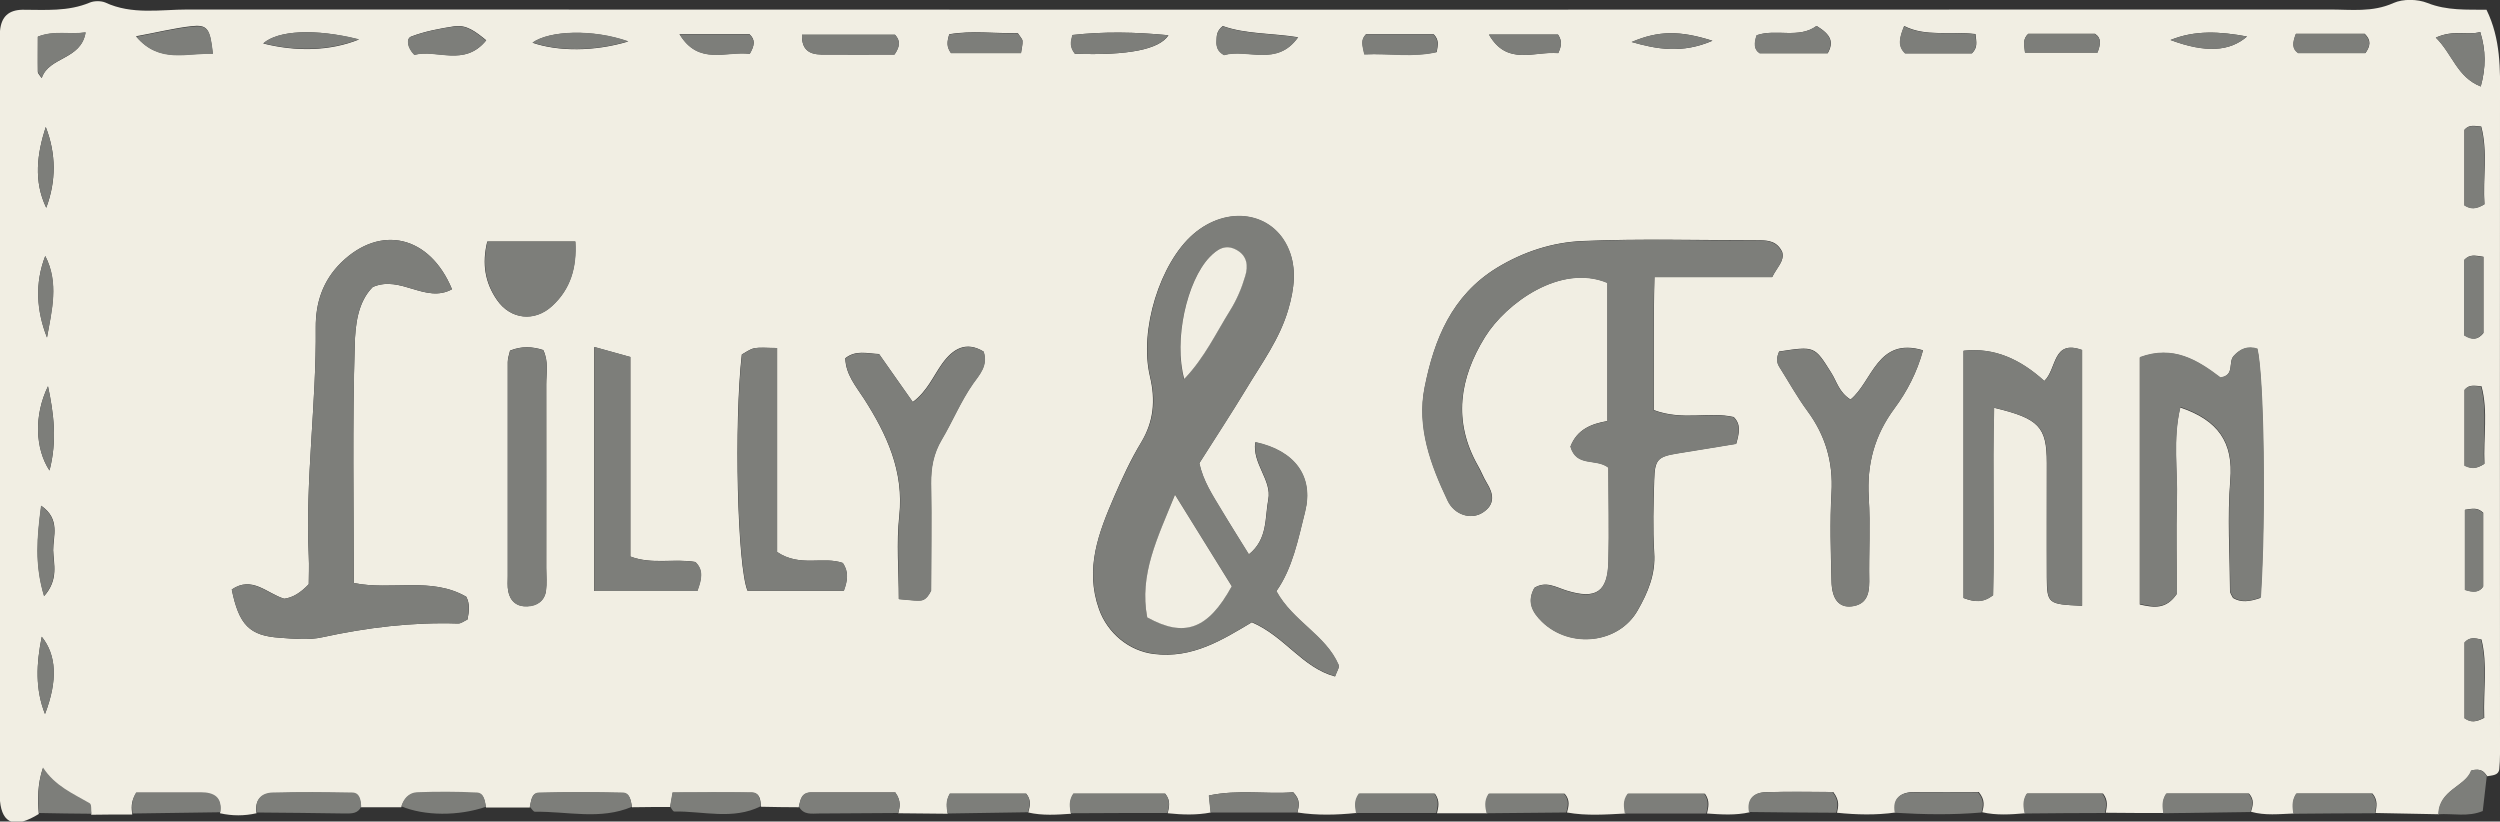 <?xml version="1.0" encoding="UTF-8"?>
<svg id="Ebene_1" data-name="Ebene 1" xmlns="http://www.w3.org/2000/svg" viewBox="0 0 100 32.86">
  <rect x="0" y="0" width="100" height="32.86" fill="#333333" stroke="none"/>
  <defs>
    <style>
      .cls-1 {
        fill: #f1eee3;
      }

      .cls-1, .cls-2 {
        stroke-width: 0px;
      }

      .cls-2 {
        fill: #7d7e7a;
      }
    </style>
  </defs>
  <path class="cls-1" d="m54.24,32.52c-.78.08-1.56.1-2.34-.02.05-.25.14-.49-.17-.81-1.04.09-2.19-.12-3.37.13.03.29.05.48.07.68-.57.11-1.14.09-1.72.03.05-.25.13-.49-.1-.78h-3.67c-.19.3-.13.55-.1.8-.57.04-1.14.08-1.71-.05.06-.24.14-.48-.08-.75h-3.05c-.18.3-.12.55-.09.8-.66,0-1.32-.02-1.98-.02.06-.24.13-.48-.12-.83-1.05,0-2.19,0-3.34,0-.43,0-.45.31-.52.59-.5,0-1.01-.01-1.51-.02-.02-.26-.03-.55-.37-.56-1.06-.02-2.12,0-3.16,0-.05.27-.07.42-.1.57-.51,0-1.02,0-1.53.01-.05-.25-.07-.56-.38-.57-1.11-.03-2.22-.03-3.34,0-.31,0-.31.34-.37.58-.58,0-1.17,0-1.75,0-.05-.24-.07-.56-.37-.57-.8-.04-1.6-.04-2.4-.01-.32.01-.52.26-.62.57-.54,0-1.07,0-1.61,0-.02-.25-.04-.55-.37-.56-1.06-.02-2.12-.04-3.17,0-.47.01-.72.3-.64.8-.49.11-.97.11-1.46,0,.1-.61-.25-.8-.78-.8-.89,0-1.78,0-2.58,0-.22.36-.18.61-.15.85-.55,0-1.09,0-1.64.01-.02-.15,0-.38-.07-.42-.67-.39-1.39-.69-1.87-1.43-.21.64-.21,1.23-.16,1.82-.94.58-1.46.41-1.55-.52-.02-.2,0-.41,0-.61,0-9.81,0-19.61,0-29.42,0-.26-.01-.51,0-.77C.05.66.35.4.9.39c.91,0,1.82.08,2.7-.29.17-.07.44-.07.61,0,1.07.5,2.21.28,3.31.28,28.56.01,57.11.01,85.67,0,.85,0,1.71.12,2.55-.26.38-.17.96-.16,1.36,0,.78.31,1.58.26,2.36.27.57,1.17.55,2.37.54,3.57-.01,8.53,0,17.06,0,25.59,0,.41.01.82-.03,1.22-.03.25-.28.24-.48.28-.12-.17-.23-.33-.63-.23-.23.64-1.3.77-1.31,1.75l-2.53-.05c.04-.25.11-.5-.12-.78h-3.04c-.19.3-.14.55-.11.8-.57.02-1.15.09-1.71-.07.07-.24.15-.47-.08-.73h-3.3c-.19.29-.14.54-.11.78-.77,0-1.55,0-2.32-.01.04-.24.11-.49-.11-.77h-3.03c-.19.3-.13.55-.08.79-.57.05-1.15.09-1.72-.04.06-.24.13-.48-.14-.81-.8,0-1.68,0-2.57,0-.52,0-.87.22-.76.82-.78.11-1.56.09-2.34.01.05-.24.12-.48-.15-.83-.84,0-1.78-.02-2.72.01-.46.02-.73.29-.62.8-.57.13-1.14.09-1.71.05.05-.25.13-.49-.08-.79h-3.07c-.21.29-.14.54-.11.79-.78.04-1.56.1-2.34-.04.06-.24.14-.48-.09-.75h-3.02c-.19.3-.12.54-.08.78-.67,0-1.34,0-2.01,0,.05-.24.13-.48-.08-.78h-3.02c-.22.29-.15.53-.11.78Zm-4.17-7.63c1.34.58,2.01,1.81,3.33,2.17.06-.19.19-.36.14-.46-.52-1.2-1.83-1.74-2.49-2.95.65-.92.87-2.07,1.15-3.18.35-1.41-.41-2.44-1.99-2.78-.13.85.67,1.52.52,2.29-.14.71-.01,1.59-.78,2.2-.39-.64-.74-1.19-1.08-1.75-.36-.6-.75-1.19-.9-1.9.63-1,1.27-1.97,1.87-2.96.62-1.03,1.35-2.01,1.69-3.2.24-.81.34-1.63.02-2.38-.63-1.52-2.46-1.79-3.82-.62-1.32,1.14-2.18,3.83-1.73,5.7.22.94.15,1.78-.35,2.62-.42.69-.76,1.43-1.08,2.17-.62,1.44-1.19,2.88-.61,4.51.34.95,1.19,1.67,2.2,1.79,1.54.19,2.74-.57,3.9-1.26Zm12.75-7.04c.24.85,1.02.46,1.52.85,0,1.23.03,2.5,0,3.76-.03,1.21-.49,1.53-1.68,1.16-.44-.14-.82-.39-1.28-.11-.31.55-.09.97.31,1.36,1.12,1.08,3.06.88,3.82-.46.4-.7.72-1.44.66-2.3-.06-.97-.03-1.94,0-2.91.02-.83.15-.94.95-1.07.79-.13,1.57-.26,2.33-.38.12-.43.2-.77-.1-1.07-.99-.23-2.03.16-3.2-.28.02-1.74-.02-3.48.03-5.32h4.71c.19-.4.5-.64.4-1-.2-.42-.53-.47-.92-.47-2.36,0-4.72-.07-7.07.03-1.19.05-2.35.42-3.42,1.07-1.81,1.11-2.51,2.87-2.89,4.78-.32,1.59.24,3.1.92,4.53.27.58.94.78,1.4.48.5-.32.44-.74.16-1.19-.13-.21-.22-.46-.35-.68-1.01-1.78-.74-3.5.28-5.15.85-1.37,3.04-2.95,4.9-2.17v5.53c-.65.11-1.21.34-1.47,1ZM14.91,11.48c1.12-.49,2.1.67,3.17.09-.89-2.15-2.86-2.6-4.43-1.07-.74.73-1.03,1.61-1.02,2.6.03,3.05-.42,6.08-.28,9.14.02.4,0,.81,0,1.13-.34.35-.63.53-.98.58-.69-.21-1.28-.93-2.1-.37.29,1.42.71,1.85,1.93,1.93.56.04,1.15.1,1.69-.02,1.79-.39,3.59-.61,5.43-.55.13,0,.26-.11.38-.16.07-.34.1-.63-.05-.91-1.4-.81-2.99-.24-4.5-.55,0-3.22-.06-6.37.04-9.52.02-.8.12-1.72.72-2.32Zm75.51,12.42c.21-3.24.13-8.86-.13-9.94-.38-.12-.68-.01-.95.29-.22.25.06.77-.53.86-.91-.7-1.88-1.31-3.22-.81v9.88c.57.13,1.06.2,1.48-.42,0-1.17-.03-2.45,0-3.71.04-1.23-.17-2.48.14-3.75,1.51.51,2.13,1.39,2,2.91-.12,1.47-.02,2.96-.01,4.43,0,.09.07.18.12.28.32.19.65.15,1.09,0Zm-7.14.33v-10.23c-1.19-.43-1,.76-1.51,1.24-.95-.86-1.99-1.35-3.23-1.21v9.89c.43.16.77.2,1.18-.11.06-2.44-.03-4.95.04-7.5,1.8.43,2.11.76,2.11,2.21,0,1.53,0,3.06,0,4.58.01,1.05.05,1.07,1.4,1.13Zm-12.12-10.16c-.08.19-.11.39,0,.58.38.6.72,1.22,1.14,1.79.72.98,1.03,2.05.96,3.27-.07,1.17-.03,2.35,0,3.52.01.74.3,1.08.81,1.02.58-.07.7-.47.7-.99-.02-1.12.05-2.25-.02-3.37-.08-1.33.23-2.48,1.03-3.56.5-.67.9-1.44,1.14-2.32-1.83-.55-2.03,1.27-2.9,1.97-.47-.3-.55-.73-.77-1.07-.67-1.07-.66-1.07-2.09-.85Zm-33.92,9.56c0-1.27.02-2.78,0-4.3-.01-.63.1-1.2.42-1.74.44-.74.76-1.53,1.26-2.25.24-.34.61-.72.42-1.28-.71-.43-1.23-.1-1.65.48-.36.5-.6,1.11-1.18,1.54-.49-.7-.92-1.31-1.35-1.92-.47-.02-.93-.17-1.35.17.02.65.42,1.11.75,1.62.91,1.42,1.6,2.9,1.41,4.68-.12,1.09-.02,2.2-.02,3.33.38.03.58.06.77.06.14,0,.32.02.52-.4Zm-7.34,0h3.85c.16-.42.2-.76-.04-1.11-.79-.28-1.71.18-2.63-.44v-8.16c-.42,0-.67-.03-.91.01-.19.04-.35.17-.5.25-.31,2.75-.18,8.47.23,9.45Zm-6.13-9.75v9.76h4.12c.17-.46.26-.83-.08-1.16-.85-.15-1.73.11-2.6-.22v-7.98c-.47-.13-.89-.25-1.44-.4Zm-3.37.15c-.04.16-.09.3-.09.45,0,2.85,0,5.71,0,8.56,0,.2-.02.41.02.61.08.4.35.62.76.6.4-.02.69-.22.75-.62.04-.3.01-.61.01-.92,0-2.45,0-4.89,0-7.34,0-.45.1-.91-.12-1.37-.44-.14-.87-.16-1.32.02Zm-.91-4.37c-.22.89-.09,1.65.39,2.34.54.78,1.5.88,2.2.24.74-.68.99-1.54.93-2.58h-3.52ZM32.08,1.39c-.02.61.31.78.76.79,1,.01,2.01,0,2.94,0,.22-.33.24-.55.02-.79h-3.72Zm10.92.76q3.19.11,3.74-.74c-1.33-.13-2.6-.15-3.84-.01-.07.29-.11.48.1.75Zm8.93-.66c-1.05-.17-2.1-.12-3.02-.45-.26.21-.24.41-.25.61-.01.21.04.39.3.55.93-.27,2.12.48,2.96-.71Zm-32.48.12c-.43-.35-.79-.63-1.27-.56-.59.09-1.18.2-1.73.41-.21.08-.16.44.13.73.88-.24,2,.5,2.87-.58Zm79.15,18.78v3.2c.33.11.57.11.73-.13v-2.95c-.24-.23-.44-.16-.73-.12Zm.77,8.31c-.04-1.07.14-2.12-.11-3.12-.28-.06-.48-.1-.67.12v3.03c.25.17.44.16.79-.02Zm.01-20.53c-.07-1.05.14-2.1-.13-3.11-.27-.02-.48-.09-.67.13v3.02c.26.16.45.16.8-.04Zm0,10.38c-.05-1.05.15-2.1-.12-3.1-.29-.02-.49-.08-.67.14v3.03c.27.13.46.14.79-.07Zm-.04-8.28c-.34-.05-.54-.11-.76.12v3.02c.31.19.53.19.76-.09v-3.05ZM72.66,1.04c-.7.52-1.62.1-2.39.37-.11.33-.11.57.12.72h2.72c.25-.45.13-.74-.44-1.09Zm6.35.32c-1.02-.12-1.98.12-2.84-.32-.19.46-.27.8.04,1.09h2.67c.23-.23.18-.43.14-.77Zm-73.56.1c.93,1.09,2.03.64,3.06.68-.11-1.01-.21-1.17-.88-1.09-.69.08-1.36.25-2.19.4Zm75.56.64h2.89c.12-.33.17-.57-.1-.75h-2.67c-.23.22-.16.42-.13.75Zm-26.43.07c1.02-.05,1.96.12,2.89-.09.04-.27.11-.47-.12-.71h-2.71c-.22.23-.14.43-.06.81Zm-16.53-.05h2.79c.03-.2.07-.34.06-.48,0-.08-.09-.16-.19-.32-.89.03-1.84-.11-2.74.05-.09.3-.11.5.07.75Zm53.79-.77c-.14.36-.16.6.09.77h2.69c.19-.28.24-.5-.03-.77h-2.75Zm5.59.15c.68.67.85,1.58,1.8,1.96.21-.77.21-1.44-.02-2.18-.54.15-1.04-.11-1.79.23Zm-37.87-.12c.72,1.27,1.82.66,2.77.74.13-.29.16-.48-.01-.74h-2.76Zm-32.38-.02c.76,1.27,1.87.67,2.81.79.19-.33.24-.56-.02-.79h-2.8ZM1.67,3.11c.3-.85,1.57-.71,1.75-1.81-.66.09-1.23-.09-1.91.17,0,.49,0,.94,0,1.39,0,.09.1.17.15.26Zm23.46-1.45c-1.42-.5-3.15-.44-3.83.05,1.02.35,2.46.36,3.83-.05Zm-10.77-.08c-1.77-.45-3.25-.36-3.83.16,1.31.33,2.66.31,3.83-.16ZM1.92,15.45c-.57,1.17-.51,2.5.06,3.37.31-1.19.17-2.28-.06-3.37Zm-.16,8.4c.6-.67.38-1.3.37-1.84-.01-.55.3-1.24-.48-1.78-.16,1.25-.27,2.34.12,3.62Zm.12-10.35c.19-1.09.48-2.19-.07-3.26-.42,1.09-.35,2.18.07,3.26Zm-.05-8.42c-.35,1.08-.49,2.17.02,3.23.4-1.07.4-2.15-.02-3.23ZM86.82,1.6c1.4.52,2.37.46,3.06-.14-1.08-.2-2.07-.26-3.06.14Zm-21.55.08c1.01.29,2.02.47,3.23-.05-1.3-.41-2.15-.41-3.23.05ZM1.8,28.56c.52-1.36.45-2.36-.13-3.09-.22,1.09-.26,2.1.13,3.09Z"/>
  <path class="cls-2" d="m10.27,32.5c-.09-.5.17-.79.64-.8,1.06-.03,2.12-.02,3.17,0,.32,0,.35.3.37.56-.13.29-.39.28-.64.28-1.18-.02-2.35-.03-3.53-.04Z"/>
  <path class="cls-2" d="m42.83,32.54c-.04-.25-.1-.5.1-.8h3.67c.24.29.15.54.1.78-1.29,0-2.58,0-3.87.01Z"/>
  <path class="cls-2" d="m31.95,32.28c.07-.29.09-.6.52-.59,1.14,0,2.29,0,3.34,0,.25.35.17.59.12.83-1.06,0-2.11.02-3.17.02-.29,0-.61.07-.8-.27Z"/>
  <path class="cls-2" d="m21.19,32.28c.06-.24.06-.57.37-.58,1.11-.03,2.22-.02,3.34,0,.31,0,.33.33.38.57-1.27.54-2.58.18-3.88.2-.07,0-.14-.13-.21-.2Z"/>
  <path class="cls-2" d="m86.53,32.53c-.03-.24-.08-.49.11-.78h3.3c.23.26.15.49.08.73-1.16.02-2.32.03-3.48.05Z"/>
  <path class="cls-2" d="m26.8,32.26c.03-.15.05-.3.1-.57,1.05,0,2.1-.01,3.16,0,.33,0,.35.31.37.56-1.12.56-2.3.19-3.46.21-.06,0-.12-.14-.17-.21Z"/>
  <path class="cls-2" d="m48.42,32.5c-.02-.2-.04-.4-.07-.68,1.18-.25,2.33-.04,3.37-.13.31.32.23.57.17.81-1.16,0-2.32,0-3.48,0Z"/>
  <path class="cls-2" d="m5.3,32.54c-.02-.24-.07-.49.15-.85.8,0,1.69,0,2.58,0,.53,0,.87.19.78.8-1.17.02-2.34.03-3.51.05Z"/>
  <path class="cls-2" d="m69.96,32.49c-.1-.51.17-.78.62-.8.94-.04,1.88-.01,2.72-.01.27.35.2.59.15.83-1.16,0-2.33-.02-3.49-.03Z"/>
  <path class="cls-2" d="m75.79,32.51c-.11-.6.24-.81.76-.82.89-.01,1.78,0,2.57,0,.27.33.2.57.14.81-1.16.1-2.32.08-3.47.01Z"/>
  <path class="cls-2" d="m91.73,32.55c-.03-.25-.08-.5.11-.8h3.04c.23.28.16.53.12.78-1.09,0-2.18.01-3.27.02Z"/>
  <path class="cls-2" d="m59.46,32.53c-.05-.24-.11-.49.08-.78h3.02c.23.27.15.51.09.75-1.06.01-2.13.02-3.19.03Z"/>
  <path class="cls-2" d="m54.24,32.52c-.04-.24-.1-.49.11-.78h3.02c.21.29.13.53.08.78-1.07,0-2.14,0-3.21,0Z"/>
  <path class="cls-2" d="m37.9,32.54c-.04-.25-.09-.49.09-.8h3.05c.22.26.14.51.08.75-1.07.02-2.14.03-3.22.05Z"/>
  <path class="cls-2" d="m80.98,32.54c-.04-.25-.1-.49.08-.79h3.03c.22.28.15.53.11.77-1.08,0-2.15.01-3.23.02Z"/>
  <path class="cls-2" d="m64.99,32.54c-.03-.25-.1-.5.11-.79h3.07c.21.3.13.55.08.79-1.09,0-2.17,0-3.26,0Z"/>
  <path class="cls-2" d="m16.05,32.26c.09-.31.3-.55.62-.57.8-.03,1.6-.03,2.4.01.3.01.32.33.37.57-1.1.38-2.47.37-3.39-.02Z"/>
  <path class="cls-2" d="m1.56,32.52c-.05-.59-.05-1.18.16-1.82.48.74,1.2,1.04,1.87,1.43.08.05.05.28.07.42-.7,0-1.4-.02-2.1-.03Z"/>
  <path class="cls-2" d="m97.53,32.57c.02-.98,1.09-1.11,1.31-1.75.4-.11.52.06.63.23-.05.45-.1.89-.16,1.39-.59.25-1.2.09-1.79.13Z"/>
  <path class="cls-2" d="m50.07,24.89c-1.16.69-2.36,1.45-3.9,1.26-1.01-.13-1.86-.84-2.2-1.79-.58-1.63-.02-3.07.61-4.51.32-.74.67-1.48,1.08-2.17.51-.84.58-1.67.35-2.62-.44-1.87.41-4.56,1.73-5.7,1.35-1.17,3.19-.9,3.82.62.31.76.21,1.58-.02,2.38-.35,1.19-1.07,2.16-1.69,3.2-.6.99-1.23,1.96-1.87,2.96.14.71.54,1.3.9,1.9.33.56.68,1.11,1.08,1.75.76-.61.64-1.48.78-2.2.15-.76-.65-1.44-.52-2.29,1.58.34,2.34,1.37,1.99,2.78-.28,1.11-.5,2.26-1.15,3.18.66,1.21,1.97,1.75,2.49,2.95.04.1-.08.27-.14.46-1.32-.36-1.99-1.59-3.33-2.17Zm-4.17-.2c1.48.82,2.44.47,3.37-1.25-.7-1.13-1.41-2.27-2.27-3.66-.69,1.74-1.44,3.19-1.11,4.91Zm1.47-9.53c.8-.85,1.26-1.84,1.83-2.74.26-.42.46-.9.6-1.37.12-.39.09-.82-.36-1.05-.45-.24-.77-.02-1.07.3-.91.95-1.43,3.33-1.01,4.87Z"/>
  <path class="cls-2" d="m62.82,17.85c.26-.66.82-.89,1.47-1v-5.53c-1.86-.78-4.05.8-4.9,2.17-1.02,1.65-1.29,3.38-.28,5.15.12.22.21.46.35.68.28.45.34.87-.16,1.19-.47.29-1.13.09-1.4-.48-.68-1.43-1.24-2.94-.92-4.53.38-1.91,1.08-3.67,2.89-4.78,1.07-.65,2.23-1.02,3.42-1.07,2.35-.11,4.71-.02,7.07-.03.39,0,.71.05.92.47.1.36-.2.61-.4,1h-4.71c-.05,1.84,0,3.58-.03,5.32,1.17.44,2.21.05,3.2.28.3.3.22.64.1,1.07-.75.12-1.54.26-2.33.38-.8.13-.93.24-.95,1.07-.03.97-.06,1.94,0,2.91.05.86-.26,1.61-.66,2.3-.76,1.34-2.7,1.54-3.82.46-.4-.39-.62-.8-.31-1.36.46-.28.84-.03,1.28.11,1.19.38,1.65.05,1.68-1.16.04-1.27,0-2.54,0-3.76-.5-.39-1.28,0-1.52-.85Z"/>
  <path class="cls-2" d="m14.91,11.48c-.6.59-.7,1.52-.72,2.32-.09,3.15-.04,6.3-.04,9.52,1.52.31,3.1-.26,4.5.55.14.28.11.58.05.91-.12.05-.25.17-.38.16-1.84-.06-3.64.16-5.43.55-.54.12-1.12.06-1.69.02-1.22-.08-1.64-.51-1.93-1.93.81-.55,1.4.17,2.1.37.35-.05.64-.23.98-.58,0-.32.02-.72,0-1.13-.14-3.05.31-6.09.28-9.14,0-.99.28-1.88,1.02-2.6,1.57-1.53,3.54-1.08,4.43,1.07-1.06.58-2.05-.58-3.17-.09Z"/>
  <path class="cls-2" d="m90.42,23.9c-.44.16-.77.2-1.09,0-.05-.11-.12-.19-.12-.28,0-1.48-.11-2.97.01-4.43.13-1.52-.5-2.4-2-2.91-.31,1.28-.1,2.52-.14,3.75-.04,1.27,0,2.54,0,3.71-.42.62-.9.55-1.48.42v-9.88c1.33-.49,2.31.12,3.22.81.58-.08.3-.6.53-.86.27-.3.57-.41.95-.29.27,1.08.35,6.71.14,9.94Z"/>
  <path class="cls-2" d="m83.28,24.23c-1.35-.06-1.39-.08-1.4-1.13-.02-1.53,0-3.06,0-4.58,0-1.45-.31-1.78-2.11-2.21-.07,2.54.02,5.06-.04,7.5-.42.32-.75.27-1.18.11v-9.89c1.24-.14,2.28.35,3.23,1.21.51-.48.32-1.67,1.51-1.24v10.23Z"/>
  <path class="cls-2" d="m71.16,14.07c1.43-.22,1.41-.21,2.09.85.21.34.3.77.77,1.07.87-.7,1.07-2.52,2.9-1.97-.24.88-.65,1.65-1.14,2.32-.8,1.08-1.11,2.23-1.03,3.56.07,1.12,0,2.25.02,3.37,0,.52-.12.91-.7.99-.5.06-.79-.28-.81-1.02-.02-1.17-.06-2.35,0-3.52.08-1.23-.24-2.29-.96-3.27-.42-.57-.76-1.19-1.14-1.79-.12-.19-.09-.38,0-.58Z"/>
  <path class="cls-2" d="m37.25,23.63c-.21.42-.38.39-.52.4-.2,0-.39-.03-.77-.06,0-1.13-.09-2.24.02-3.33.19-1.78-.5-3.26-1.41-4.68-.33-.51-.73-.97-.75-1.62.41-.34.87-.19,1.35-.17.42.61.86,1.22,1.35,1.92.58-.43.82-1.03,1.18-1.54.42-.58.95-.91,1.65-.48.19.56-.18.94-.42,1.28-.5.71-.82,1.51-1.26,2.25-.32.54-.43,1.11-.42,1.74.03,1.52,0,3.03,0,4.3Z"/>
  <path class="cls-2" d="m29.91,23.63c-.41-.98-.54-6.7-.23-9.45.15-.08.31-.21.5-.25.24-.05.49-.01.91-.01v8.16c.92.62,1.85.16,2.63.44.23.35.19.68.04,1.11h-3.85Z"/>
  <path class="cls-2" d="m23.78,13.88c.54.15.97.27,1.44.4v7.98c.87.34,1.75.08,2.6.22.34.32.25.7.08,1.16h-4.12v-9.76Z"/>
  <path class="cls-2" d="m20.41,14.03c.45-.19.88-.17,1.32-.02.22.46.12.92.12,1.37.01,2.45,0,4.89,0,7.34,0,.31.03.62-.01.92-.06.4-.35.61-.75.62-.41.02-.68-.2-.76-.6-.04-.2-.02-.41-.02-.61,0-2.85,0-5.71,0-8.56,0-.14.06-.29.09-.45Z"/>
  <path class="cls-2" d="m19.5,9.66h3.52c.06,1.04-.19,1.9-.93,2.58-.7.65-1.66.55-2.2-.24-.48-.69-.6-1.45-.39-2.34Z"/>
  <path class="cls-2" d="m32.08,1.39h3.72c.22.24.21.47-.02.79-.94,0-1.94,0-2.94,0-.45,0-.78-.18-.76-.79Z"/>
  <path class="cls-2" d="m42.99,2.15c-.21-.27-.18-.46-.1-.75,1.25-.14,2.52-.12,3.84.01q-.55.85-3.74.74Z"/>
  <path class="cls-2" d="m51.92,1.5c-.85,1.19-2.03.44-2.96.71-.27-.15-.31-.33-.3-.55.01-.2-.02-.4.25-.61.92.33,1.97.28,3.02.45Z"/>
  <path class="cls-2" d="m19.44,1.62c-.87,1.07-1.99.34-2.87.58-.29-.29-.33-.65-.13-.73.55-.21,1.14-.32,1.73-.41.48-.07.84.21,1.27.56Z"/>
  <path class="cls-2" d="m98.59,20.4c.29-.04.49-.11.73.12v2.95c-.16.24-.4.24-.73.13v-3.2Z"/>
  <path class="cls-2" d="m99.36,28.71c-.35.18-.53.2-.79.02v-3.03c.2-.22.4-.18.67-.12.25,1.01.07,2.05.11,3.12Z"/>
  <path class="cls-2" d="m99.37,8.18c-.35.2-.54.2-.8.04v-3.02c.19-.22.4-.15.67-.13.26,1.01.06,2.05.13,3.11Z"/>
  <path class="cls-2" d="m99.36,18.56c-.33.21-.52.2-.79.07v-3.03c.18-.22.39-.16.67-.14.26,1.01.07,2.05.12,3.1Z"/>
  <path class="cls-2" d="m99.32,10.28v3.05c-.23.28-.45.28-.76.09v-3.02c.22-.23.42-.17.76-.12Z"/>
  <path class="cls-2" d="m72.66,1.04c.57.35.69.63.44,1.09h-2.72c-.23-.15-.23-.39-.12-.72.77-.27,1.7.15,2.39-.37Z"/>
  <path class="cls-2" d="m79.01,1.37c.04.34.09.54-.14.77h-2.67c-.31-.29-.23-.62-.04-1.09.87.44,1.82.19,2.84.32Z"/>
  <path class="cls-2" d="m5.45,1.47c.82-.16,1.5-.32,2.19-.4.67-.08.77.07.88,1.09-1.03-.05-2.13.41-3.06-.68Z"/>
  <path class="cls-2" d="m81,2.11c-.04-.33-.1-.53.13-.75h2.67c.27.18.22.42.1.75h-2.89Z"/>
  <path class="cls-2" d="m54.57,2.19c-.08-.38-.16-.58.06-.81h2.71c.22.24.16.44.12.71-.92.22-1.87.05-2.89.09Z"/>
  <path class="cls-2" d="m38.04,2.13c-.19-.26-.16-.45-.07-.75.9-.16,1.85-.02,2.74-.05.1.16.19.24.19.32,0,.14-.03.28-.06.48h-2.79Z"/>
  <path class="cls-2" d="m91.83,1.36h2.75c.27.27.22.49.03.77h-2.69c-.25-.18-.23-.41-.09-.77Z"/>
  <path class="cls-2" d="m97.42,1.51c.75-.33,1.25-.07,1.79-.23.22.75.23,1.41.02,2.18-.96-.38-1.13-1.29-1.8-1.96Z"/>
  <path class="cls-2" d="m59.56,1.39h2.76c.17.26.14.45.01.74-.95-.09-2.05.52-2.77-.74Z"/>
  <path class="cls-2" d="m27.17,1.37h2.8c.25.23.21.46.02.79-.94-.12-2.05.48-2.81-.79Z"/>
  <path class="cls-2" d="m1.67,3.11c-.05-.09-.15-.17-.15-.26-.02-.45,0-.9,0-1.39.67-.26,1.25-.07,1.91-.17-.18,1.1-1.45.96-1.75,1.81Z"/>
  <path class="cls-2" d="m25.13,1.65c-1.37.41-2.81.4-3.83.05.68-.48,2.41-.55,3.83-.05Z"/>
  <path class="cls-2" d="m14.36,1.57c-1.17.46-2.52.49-3.83.16.58-.51,2.06-.6,3.83-.16Z"/>
  <path class="cls-2" d="m1.92,15.45c.23,1.09.37,2.17.06,3.37-.57-.86-.63-2.2-.06-3.37Z"/>
  <path class="cls-2" d="m1.76,23.85c-.39-1.29-.28-2.38-.12-3.62.78.54.47,1.23.48,1.78.01.54.23,1.17-.37,1.84Z"/>
  <path class="cls-2" d="m1.88,13.5c-.43-1.08-.49-2.17-.07-3.26.56,1.07.27,2.17.07,3.26Z"/>
  <path class="cls-2" d="m1.83,5.08c.42,1.08.41,2.16.02,3.23-.51-1.07-.37-2.15-.02-3.23Z"/>
  <path class="cls-2" d="m86.82,1.6c.98-.4,1.97-.34,3.06-.14-.69.6-1.65.67-3.06.14Z"/>
  <path class="cls-2" d="m65.26,1.68c1.08-.46,1.93-.46,3.23-.05-1.21.52-2.22.34-3.23.05Z"/>
  <path class="cls-2" d="m1.8,28.56c-.4-1-.35-2-.13-3.09.59.73.65,1.73.13,3.09Z"/>
  <path class="cls-1" d="m45.89,24.7c-.33-1.72.41-3.18,1.11-4.91.86,1.39,1.57,2.53,2.27,3.66-.94,1.72-1.89,2.07-3.37,1.25Z"/>
  <path class="cls-1" d="m47.37,15.16c-.43-1.54.1-3.92,1.01-4.87.3-.31.62-.54,1.07-.3.45.24.48.66.36,1.05-.14.48-.34.95-.6,1.37-.57.91-1.03,1.9-1.83,2.74Z"/>
</svg>